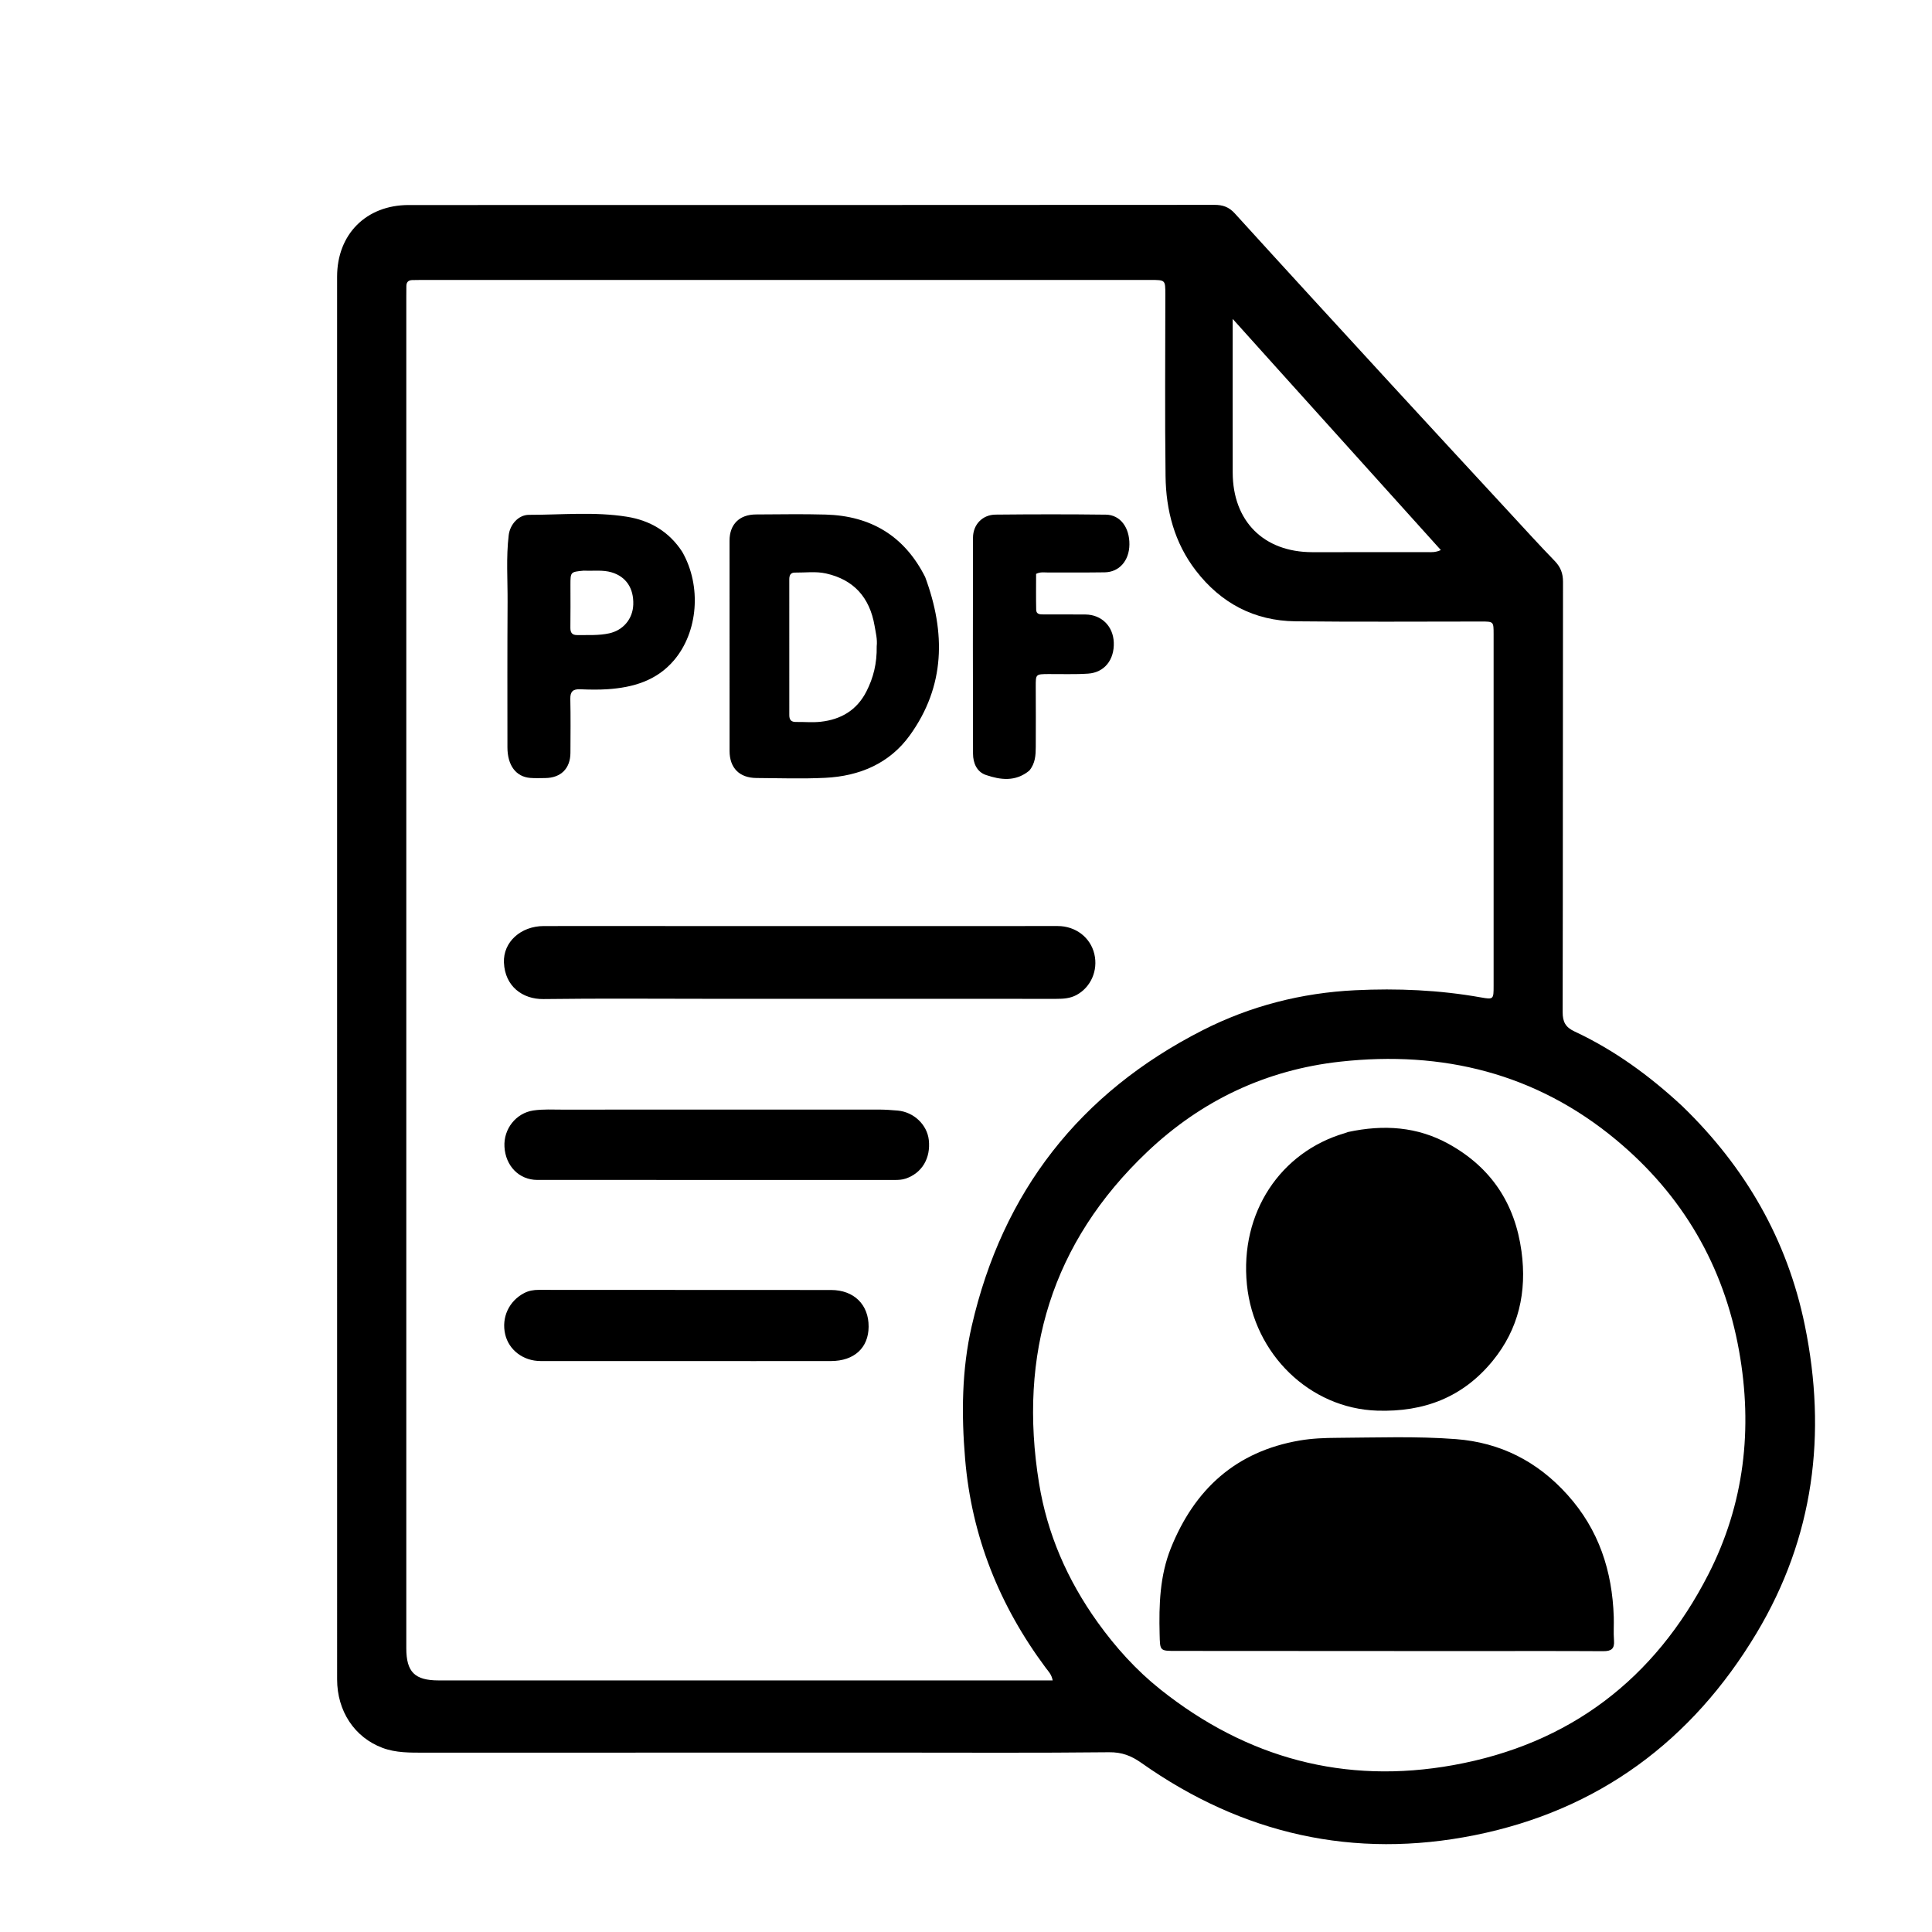 <svg xmlns="http://www.w3.org/2000/svg" xmlns:xlink="http://www.w3.org/1999/xlink" id="Layer_1" x="0px" y="0px" width="100%" viewBox="0 0 1024 1024" xml:space="preserve"><path fill="#000000" opacity="1" stroke="none" d="M891.678,586.307  C925.146,618.704 947.31,657.107 956.606,702.512  C968.374,759.99 961.414,814.857 931.006,865.597  C896.802,922.674 847.213,959.488 781.729,972.664  C717.61,985.564 658.434,972.151 604.993,934.396  C599.6,930.586 594.645,928.652 587.836,928.726  C549.345,929.143 510.847,928.914 472.351,928.916  C389.861,928.922 307.371,928.934 224.88,928.945  C217.385,928.946 209.852,929.085 202.693,926.394  C187.855,920.82 178.676,906.885 178.676,890.065  C178.67,757.747 178.67,625.428 178.669,493.109  C178.668,377.622 178.667,262.135 178.67,146.647  C178.67,124.128 194.104,108.67 216.625,108.668  C358.943,108.661 501.26,108.682 643.578,108.578  C648.081,108.574 651.33,109.661 654.445,113.088  C682.015,143.411 709.725,173.606 737.453,203.786  C758.193,226.361 779.011,248.864 799.812,271.382  C807.837,280.07 815.793,288.826 824.021,297.318  C827.145,300.543 828.433,303.885 828.426,308.402  C828.311,384.394 828.396,460.385 828.24,536.377  C828.23,541.567 829.684,544.427 834.538,546.697  C855.692,556.587 874.358,570.199 891.678,586.307 M489.5,890.649  C512.233,890.649 534.966,890.649 557.932,890.649  C557.355,887.425 555.601,885.778 554.248,883.961  C529.728,851.025 514.989,814.346 511.531,773.269  C509.539,749.607 509.723,725.961 515.043,702.802  C531.392,631.638 572.243,579.248 637.356,546.077  C662.732,533.15 689.915,526.226 718.302,524.848  C740.588,523.766 762.864,524.716 784.929,528.648  C791.587,529.834 791.646,529.629 791.647,522.624  C791.653,460.459 791.652,398.295 791.648,336.13  C791.647,329.433 791.629,329.426 785.094,329.424  C752.262,329.414 719.427,329.681 686.599,329.306  C664.776,329.056 647.115,319.694 633.801,302.395  C622.481,287.686 617.999,270.537 617.767,252.409  C617.355,220.249 617.652,188.079 617.649,155.914  C617.649,148.382 617.642,148.383 609.894,148.383  C480.898,148.383 351.902,148.382 222.906,148.384  C221.407,148.384 219.906,148.39 218.408,148.447  C216.391,148.524 215.388,149.604 215.386,151.628  C215.384,153.461 215.351,155.294 215.351,157.127  C215.349,395.952 215.348,634.778 215.349,873.604  C215.349,886.207 219.83,890.658 232.508,890.658  C317.839,890.656 403.169,890.652 489.5,890.649 M581.726,859.796  C591.3,873.123 602.223,885.252 615.06,895.467  C660.823,931.88 712.736,945.933 770.324,935.541  C831.91,924.426 877.066,889.973 905.469,834.433  C924.553,797.115 929.106,757.241 921.751,716.034  C913.673,670.783 891.682,633.309 856.526,604.103  C814.123,568.876 764.529,556.715 710.339,562.702  C671.019,567.047 636.752,583.285 608.084,610.484  C557.361,658.608 539.621,717.845 550.722,786.196  C555.056,812.881 565.569,837.193 581.726,859.796 M676.595,194.885  C669.148,186.602 661.701,178.318 653.349,169.028  C653.349,197.216 653.31,223.834 653.359,250.452  C653.407,276.254 669.794,292.637 695.51,292.664  C715.82,292.685 736.131,292.673 756.441,292.647  C758.573,292.645 760.76,292.905 763.676,291.541  C734.659,259.333 705.866,227.372 676.595,194.885 z"></path><path fill="#000000" opacity="1" stroke="none" d="M379,529.393  C348.347,529.391 318.191,529.126 288.044,529.522  C277.048,529.666 267.624,522.843 267.098,510.187  C266.645,499.283 276.042,490.847 288.214,490.825  C321.365,490.765 354.516,490.85 387.667,490.85  C445.306,490.85 502.946,490.825 560.585,490.821  C570.086,490.82 577.952,496.847 580.027,505.648  C582.084,514.372 578.181,523.254 570.567,527.371  C567.208,529.186 563.617,529.41 559.916,529.409  C499.777,529.386 439.638,529.393 379,529.393 z"></path><path fill="#000000" opacity="1" stroke="none" d="M490.359,305.835  C501.308,335.371 500.999,363.671 482.258,389.7  C471.459,404.698 455.528,411.365 437.405,412.259  C425.274,412.858 413.089,412.438 400.93,412.357  C391.909,412.297 386.696,407.047 386.685,398.002  C386.644,360.855 386.645,323.708 386.668,286.561  C386.673,277.873 391.936,272.695 400.697,272.672  C413.024,272.64 425.359,272.371 437.676,272.732  C461.456,273.429 479.323,283.953 490.359,305.835 M464.671,342.556  C465.093,338.85 464.157,335.269 463.542,331.681  C460.94,316.487 452.363,307.22 437.827,303.956  C432.411,302.74 426.875,303.547 421.394,303.483  C418.993,303.455 418.336,304.903 418.339,307.071  C418.369,331.063 418.375,355.055 418.346,379.047  C418.343,381.56 419.368,382.702 421.92,382.657  C426.25,382.582 430.625,383.02 434.906,382.554  C445.658,381.384 454.102,376.484 459.198,366.523  C462.909,359.269 464.833,351.642 464.671,342.556 z"></path><path fill="#000000" opacity="1" stroke="none" d="M361.618,292.51  C371.945,310.607 370.034,334.942 357.199,349.999  C348.003,360.785 335.545,364.391 322.04,365.299  C317.228,365.622 312.37,365.532 307.546,365.328  C303.705,365.165 302.189,366.52 302.28,370.506  C302.495,380.001 302.381,389.505 302.342,399.004  C302.308,407.303 297.298,412.297 288.987,412.383  C286.321,412.41 283.64,412.53 280.99,412.309  C273.437,411.68 268.956,405.645 268.95,396.094  C268.934,370.428 268.871,344.762 269.028,319.096  C269.1,307.28 268.204,295.435 269.626,283.647  C270.311,277.972 274.796,272.872 280.362,272.874  C297.661,272.88 315.062,271.133 332.239,273.874  C344.297,275.798 354.526,281.576 361.618,292.51 M309.398,302.457  C302.347,303.11 302.346,303.11 302.346,310.118  C302.347,317.613 302.426,325.109 302.314,332.602  C302.273,335.312 303.175,336.645 306.005,336.604  C311.656,336.522 317.311,336.912 322.915,335.675  C330.293,334.047 335.389,328.061 335.647,320.455  C335.945,311.702 331.766,305.598 324.112,303.335  C319.52,301.978 314.847,302.676 309.398,302.457 z"></path><path fill="#000000" opacity="1" stroke="none" d="M365,588.092  C398.807,588.085 432.115,588.061 465.422,588.093  C468.91,588.096 472.409,588.312 475.884,588.634  C484.368,589.421 491.398,596.159 492.284,604.204  C493.356,613.934 488.619,621.779 480.035,624.677  C478.082,625.336 476.123,625.405 474.128,625.405  C411.01,625.406 347.892,625.418 284.774,625.384  C275.159,625.379 267.951,618.003 267.377,607.838  C266.84,598.319 273.506,589.969 282.592,588.591  C287.905,587.785 293.231,588.141 298.551,588.129  C320.534,588.077 342.517,588.098 365,588.092 z"></path><path fill="#000000" opacity="1" stroke="none" d="M545.532,408.467  C538.166,414.482 530.241,413.36 522.586,410.766  C517.733,409.121 515.736,404.442 515.724,399.497  C515.628,361.334 515.624,323.17 515.71,285.007  C515.726,278.033 520.698,272.825 527.66,272.757  C547.156,272.566 566.657,272.53 586.152,272.78  C593.785,272.878 598.724,279.626 598.612,288.633  C598.506,297.139 593.249,303.225 585.536,303.346  C575.373,303.506 565.205,303.377 555.039,303.421  C553.238,303.429 551.375,303.059 549.155,304.161  C549.155,310.354 549.06,316.778 549.201,323.196  C549.259,325.793 551.475,325.651 553.315,325.657  C560.647,325.682 567.981,325.621 575.313,325.697  C583.852,325.786 589.993,331.889 590.328,340.487  C590.687,349.697 585.376,356.465 576.687,357.041  C569.716,357.502 562.696,357.209 555.698,357.261  C548.952,357.311 548.956,357.318 548.967,363.869  C548.985,374.535 549.064,385.201 548.978,395.866  C548.943,400.191 548.789,404.577 545.532,408.467 z"></path><path fill="#000000" opacity="1" stroke="none" d="M400,721.402  C361.84,721.398 324.18,721.407 286.521,721.38  C277.328,721.373 269.69,715.546 267.754,707.203  C265.692,698.319 269.75,689.558 277.826,685.354  C280.257,684.089 282.801,683.659 285.528,683.661  C337.186,683.7 388.843,683.677 440.5,683.725  C452.645,683.737 460.474,691.513 460.388,703.214  C460.306,714.4 452.736,721.346 440.493,721.382  C427.162,721.422 413.831,721.398 400,721.402 z"></path><path fill="#000000" opacity="1" stroke="none" d="M830.764,792.256  C847.499,810.824 854.513,832.719 855.326,856.938  C855.466,861.1 855.121,865.289 855.453,869.429  C855.809,873.869 854.072,875.185 849.746,875.16  C824.75,875.012 799.752,875.111 774.755,875.102  C724.261,875.083 673.766,875.048 623.272,875.021  C614.661,875.017 614.847,875.016 614.625,866.18  C614.234,850.62 614.713,835.148 620.603,820.498  C633.125,789.35 655.034,769.288 688.857,763.494  C695.458,762.363 702.115,762.119 708.73,762.081  C729.714,761.962 750.735,761.154 771.678,762.763  C795.105,764.564 814.779,774.46 830.764,792.256 z"></path><path fill="#000000" opacity="1" stroke="none" d="M714.449,599.996  C733.329,595.926 751.23,597.072 768.032,606.427  C790.368,618.862 802.981,637.911 806.419,663.22  C809.34,684.726 804.974,704.362 791.153,721.281  C775.415,740.546 754.862,748.471 729.97,747.675  C694.21,746.531 664.603,717.704 660.895,680.912  C657.025,642.515 678.907,610.519 712.647,600.635  C713.124,600.495 713.586,600.3 714.449,599.996 z"></path></svg>